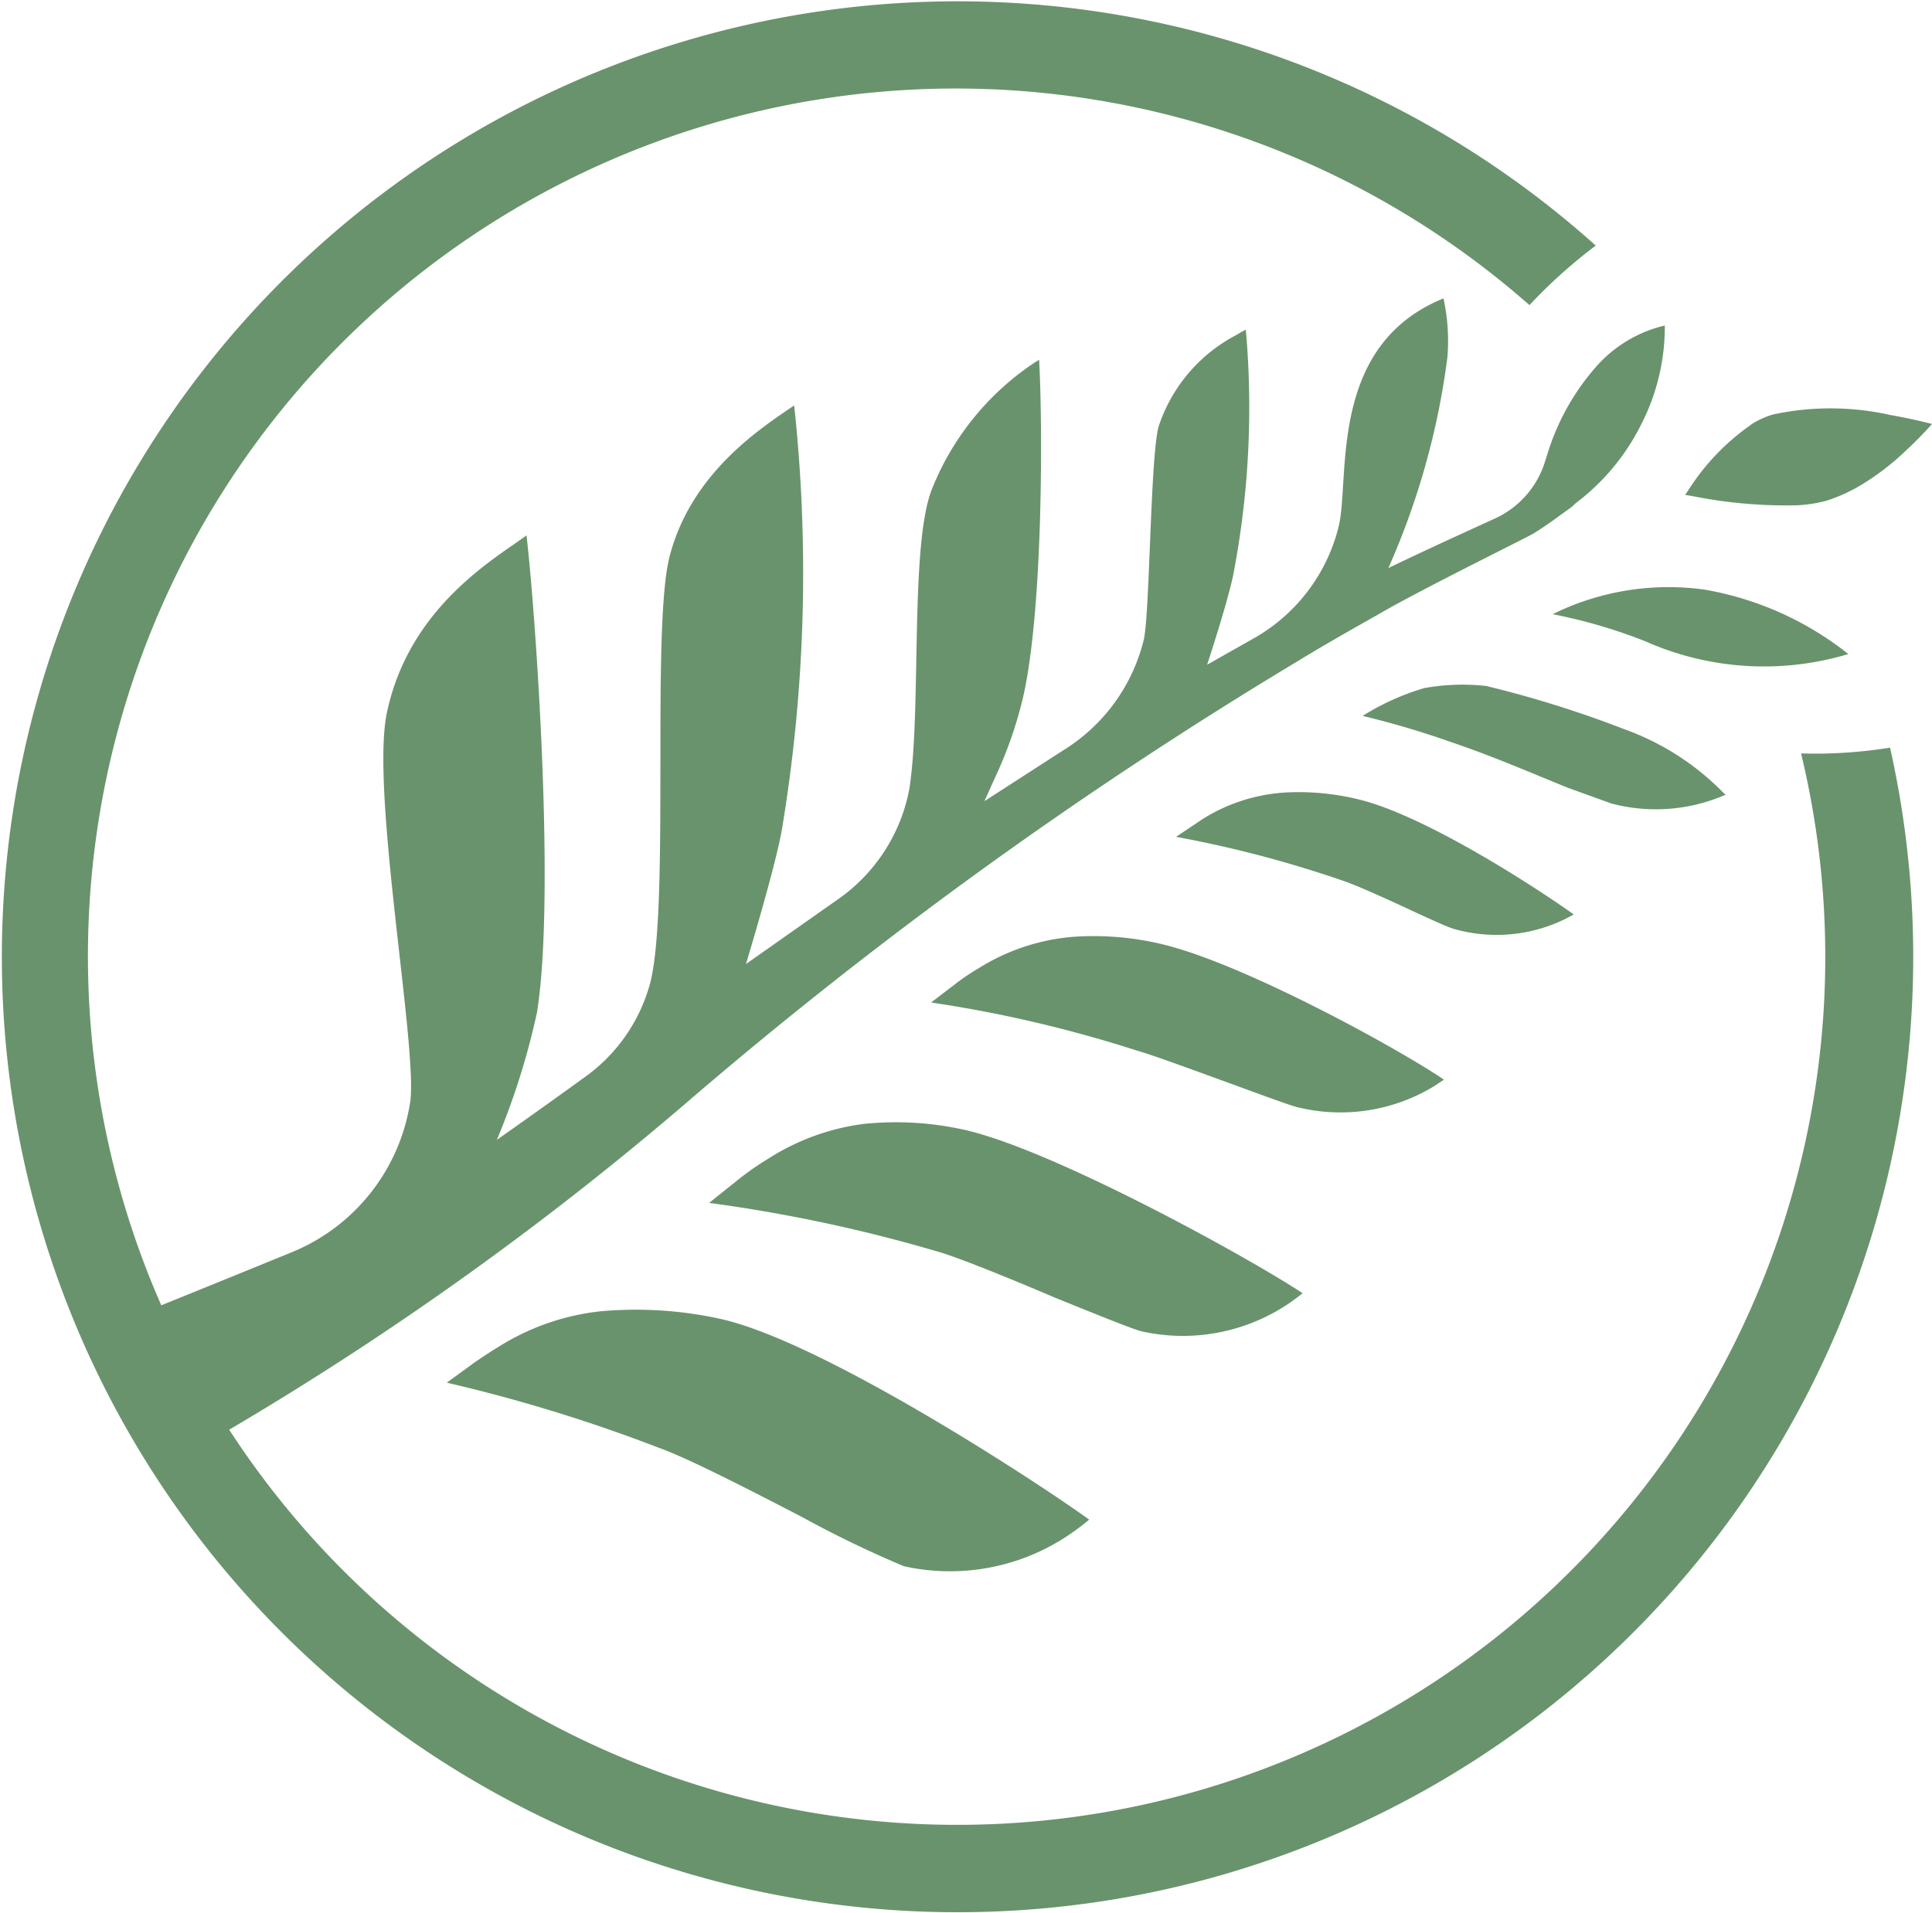 <svg xmlns="http://www.w3.org/2000/svg" viewBox="0 0 83.37 82.58"><defs><style>.cls-1{fill:#69936c;}</style></defs><title>Icon-Green</title><g id="Layer_2" data-name="Layer 2"><g id="Layer_1-2" data-name="Layer 1"><path class="cls-1" d="M77.72,32.52A37.46,37.46,0,0,1,9.89,61.71a137.57,137.57,0,0,0,19.6-14A192.45,192.45,0,0,1,55.88,28.61c1.19-.73,2.39-1.41,3.58-2.08,1.69-1,6.37-3.3,6.69-3.49.61-.37,1.14-.78,1.66-1.15.08-.06.13-.13.21-.19a9.61,9.61,0,0,0,2.82-3.42,9.21,9.21,0,0,0,1-4.23,5.67,5.67,0,0,0-3,1.82,10.22,10.22,0,0,0-2,3.52c-.12.37-.2.64-.25.77a4,4,0,0,1-2.08,2.22c-1.6.73-3.11,1.42-4.6,2.14a32.64,32.64,0,0,0,2.55-9.11,8.62,8.62,0,0,0-.17-2.53c-5.07,2.06-4,7.88-4.54,9.91a7.65,7.65,0,0,1-3.66,4.77l-2,1.13s.95-2.88,1.15-4a38.11,38.11,0,0,0,.52-10.46,4.09,4.09,0,0,0-.39.22A6.88,6.88,0,0,0,50,18.4c-.36,1.27-.38,8-.64,9.2a7.78,7.78,0,0,1-3.47,4.78l-3.41,2.2.45-1a17.81,17.81,0,0,0,1.21-3.45c.89-3.84.85-12,.7-14.6l-.18.11a11.8,11.8,0,0,0-4.42,5.41c-1,2.38-.46,9.56-1,13a7.49,7.49,0,0,1-3.1,4.78l-3.95,2.78s1.27-4.19,1.55-5.8a67.43,67.43,0,0,0,.53-18.31c-1.47,1-4.41,2.9-5.36,6.46-.82,3,0,15-.84,18.42a7.32,7.32,0,0,1-2.89,4.15c-1.79,1.3-3.74,2.67-3.74,2.67a31.68,31.68,0,0,0,1.73-5.49c.81-5-.06-17.27-.45-20.6-1.36,1-5,3.05-6,7.54C15.94,33.89,18,45,17.71,47.5a8.38,8.38,0,0,1-5,6.5c-2,.82-4.27,1.74-5.75,2.34A37.45,37.45,0,0,1,66,13.17a22.07,22.07,0,0,1,2.86-2.57,41.24,41.24,0,1,0,12.7,21.67A20.32,20.32,0,0,1,77.72,32.52Z"/><path class="cls-1" d="M76.51,17.89a3.62,3.62,0,0,0-.91.41l-.12.09a9.9,9.9,0,0,0-2.6,2.73l-.16.24.35.06a20.51,20.51,0,0,0,4.45.39,6,6,0,0,0,1.27-.19,7.18,7.18,0,0,0,1.61-.74,11.06,11.06,0,0,0,1.82-1.41,16,16,0,0,0,1.15-1.17c-.5-.13-1.13-.27-1.81-.39A11.79,11.79,0,0,0,76.51,17.89Z"/><path class="cls-1" d="M25.9,56.6a10.35,10.35,0,0,0-4.4,1.54c-.33.2-.66.42-1,.65l-1.22.89a68.4,68.4,0,0,1,9.15,2.81c1.22.43,3.87,1.79,6.2,3A47.51,47.51,0,0,0,39,67.6a9.16,9.16,0,0,0,6.8-1.14A10.14,10.14,0,0,0,47,65.59c-2.34-1.69-11.58-7.72-15.94-8.67A17,17,0,0,0,25.9,56.6Z"/><path class="cls-1" d="M37.28,48.51A10,10,0,0,0,33.17,50a12.54,12.54,0,0,0-1.32.92l-1.25,1A66,66,0,0,1,40.39,54c.82.22,3,1.1,5.11,2,1.68.68,3.42,1.39,3.79,1.47a8.17,8.17,0,0,0,6-1,8.94,8.94,0,0,0,.92-.65c-2.28-1.52-11-6.33-14.76-7.09A13.54,13.54,0,0,0,37.28,48.51Z"/><path class="cls-1" d="M46.25,40.44a9.07,9.07,0,0,0-4,1.34,10,10,0,0,0-1,.67l-1.07.82a55.56,55.56,0,0,1,8.83,2.06c.71.2,2.36.81,3.9,1.37s2.71,1,3.08,1.09a7.77,7.77,0,0,0,5.9-.91l.42-.28c-2-1.36-8.83-5.11-12.31-5.88A12.6,12.6,0,0,0,46.25,40.44Z"/><path class="cls-1" d="M55.59,34.2a7.55,7.55,0,0,0-3.69,1.15l-1.15.77A49.66,49.66,0,0,1,57.91,38c.61.2,1.79.74,2.85,1.23.89.41,1.7.79,2,.87a6.71,6.71,0,0,0,5.15-.63c-1.65-1.18-6.28-4.18-9.14-4.93A10.89,10.89,0,0,0,55.59,34.2Z"/><path class="cls-1" d="M64.14,29.61a9.22,9.22,0,0,0-2.68.09,10.57,10.57,0,0,0-2.66,1.2A38.22,38.22,0,0,1,62.53,32c1.9.64,3.61,1.39,5.12,2l1.88.68a7.5,7.5,0,0,0,4.89-.36l.06,0-.1-.09a11.31,11.31,0,0,0-4.3-2.76A46.93,46.93,0,0,0,64.14,29.61Z"/><path class="cls-1" d="M71,27.68a12.62,12.62,0,0,0,8.76.55,13.75,13.75,0,0,0-6.2-2.78A11.29,11.29,0,0,0,67,26.51,22.58,22.58,0,0,1,71,27.68Z"/></g></g></svg>